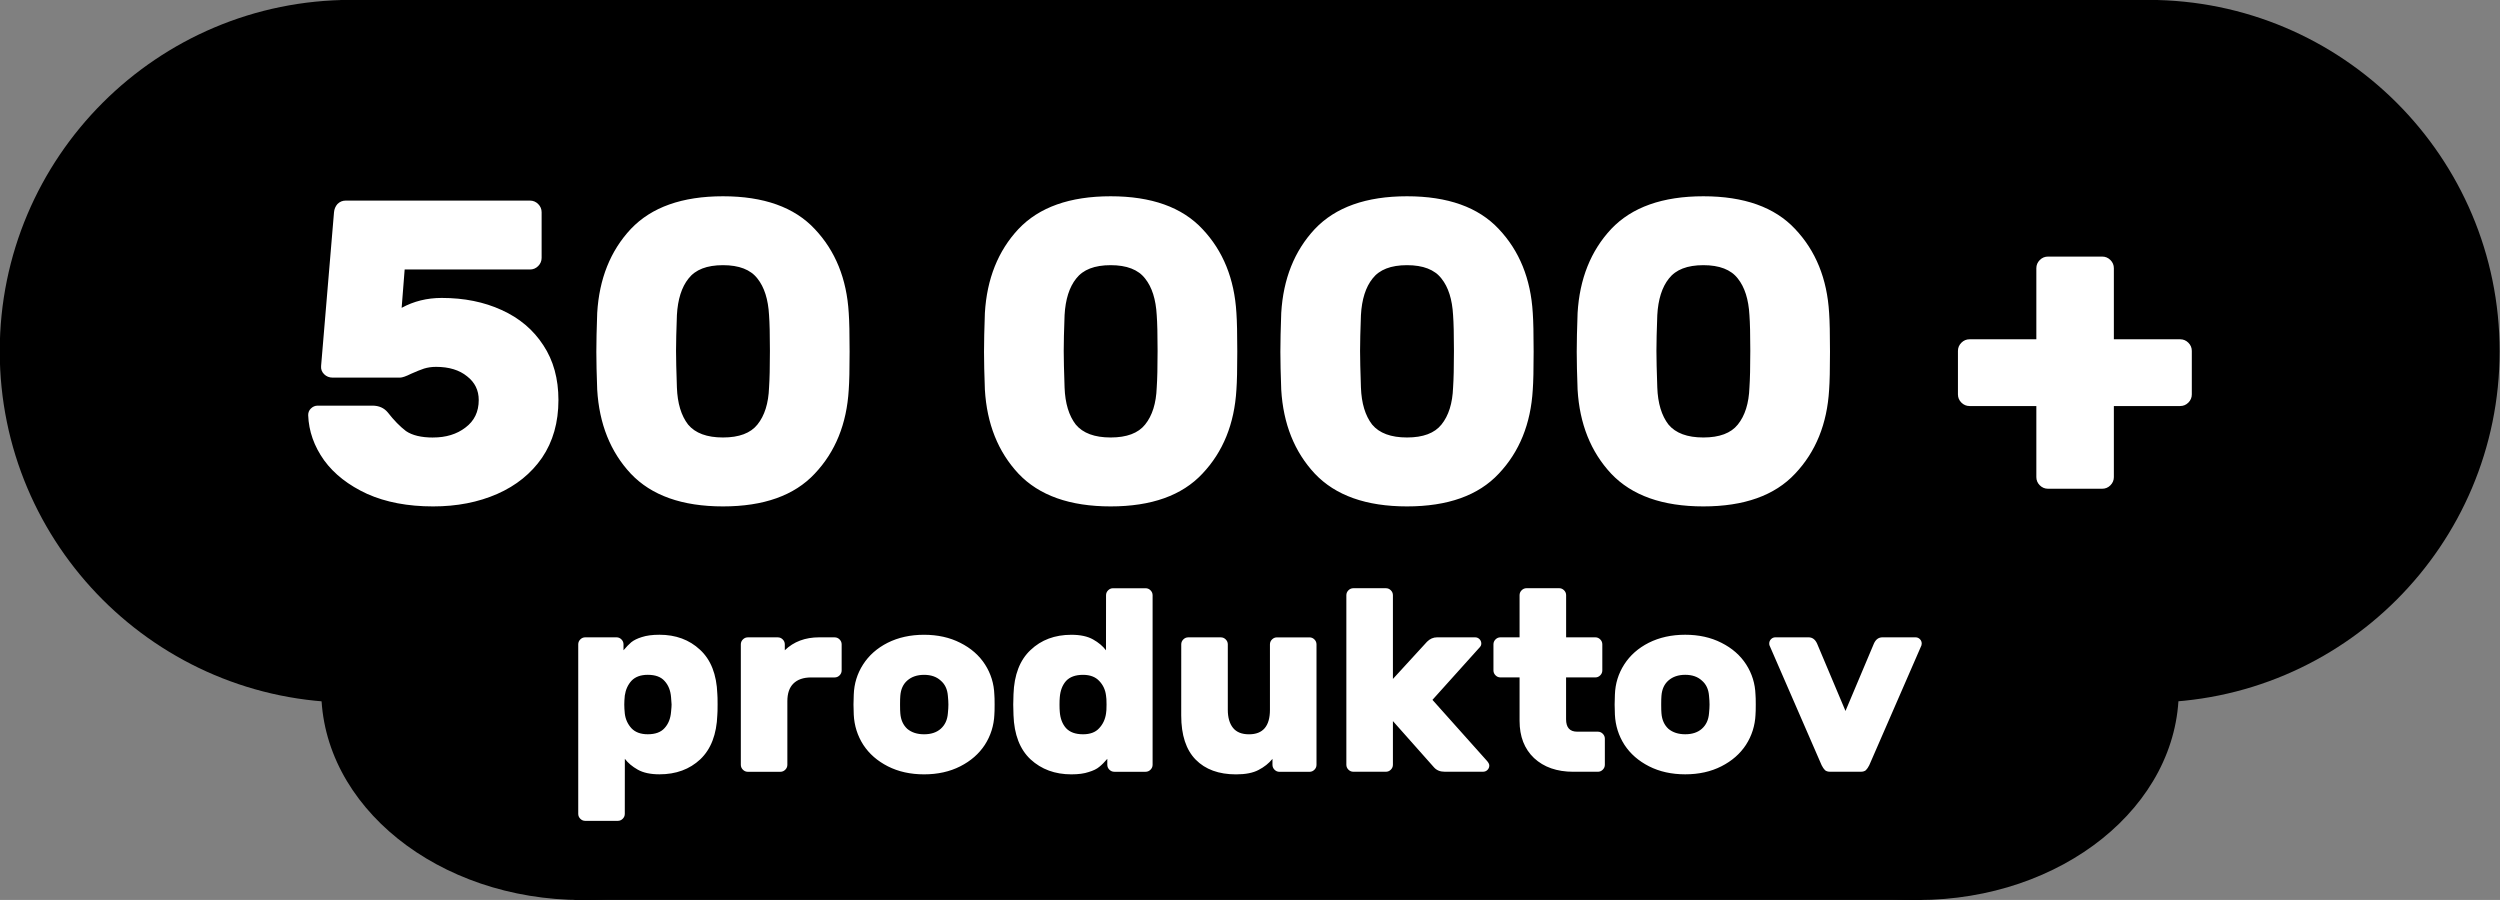 <?xml version="1.0" encoding="UTF-8" standalone="no"?>
<!-- Created with Inkscape (http://www.inkscape.org/) -->

<svg
   width="104.714mm"
   height="37.693mm"
   viewBox="0 0 104.714 37.693"
   version="1.1"
   id="svg1"
   xmlns="http://www.w3.org/2000/svg"
   xmlns:svg="http://www.w3.org/2000/svg">
  <rect x="0" y="0" width="104.714" height="37.693" fill="#808080" stroke="none"/>
  <defs
     id="defs1" />
  <g
     id="g1">
    <g
       id="g5"
       transform="matrix(1.9,0,0,1.527,-99.356,-32.338)">
      <circle
         style="fill:#000000;stroke-width:0.265;stroke-dasharray:none"
         id="circle4"
         cx="65.129"
         cy="40.11"
         r="5.755" />
      <circle
         style="fill:#000000;stroke-width:0.265;stroke-dasharray:none"
         id="circle5"
         cx="94.569"
         cy="40.11"
         r="5.755" />
      <rect
         style="fill:#000000;stroke-width:0.349;stroke-dasharray:none"
         id="rect5"
         width="29.701"
         height="11.51"
         x="64.955"
         y="34.355" />
    </g>
    <g
       id="g3"
       transform="matrix(2.557,0,0,2.557,-151.83,-87.85)">
      <circle
         style="fill:#000000;stroke-width:0.265;stroke-dasharray:none"
         id="path3"
         cx="65.129"
         cy="40.11"
         r="5.755" />
      <circle
         style="fill:#000000;stroke-width:0.265;stroke-dasharray:none"
         id="circle3"
         cx="94.569"
         cy="40.11"
         r="5.755" />
      <rect
         style="fill:#000000;stroke-width:0.349;stroke-dasharray:none"
         id="rect3"
         width="29.701"
         height="11.51"
         x="64.955"
         y="34.355" />
    </g>
    <path
       style="font-weight:bold;font-size:18.042px;font-family:Rubik;-inkscape-font-specification:'Rubik Bold';fill:#ffffff;stroke-width:0.678"
       d="m 18.14,18.325 q 0.812,0 1.353,-0.415 0.559,-0.415 0.559,-1.155 0,-0.613 -0.487,-0.992 -0.487,-0.397 -1.299,-0.397 -0.271,0 -0.505,0.072 -0.217,0.072 -0.541,0.217 -0.325,0.162 -0.469,0.162 h -2.815 q -0.217,0 -0.361,-0.144 -0.144,-0.144 -0.126,-0.343 l 0.541,-6.441 q 0.018,-0.198 0.144,-0.343 0.144,-0.144 0.343,-0.144 h 7.722 q 0.198,0 0.343,0.144 0.144,0.144 0.144,0.343 v 1.912 q 0,0.198 -0.144,0.343 -0.144,0.144 -0.343,0.144 h -5.25 l -0.126,1.606 q 0.758,-0.415 1.678,-0.415 1.407,0 2.508,0.505 1.119,0.505 1.75,1.479 0.631,0.956 0.631,2.291 0,1.407 -0.686,2.418 -0.686,0.992 -1.876,1.516 -1.191,0.523 -2.688,0.523 -1.588,0 -2.76,-0.523 -1.173,-0.541 -1.804,-1.407 -0.631,-0.884 -0.668,-1.894 0,-0.162 0.108,-0.271 0.126,-0.126 0.289,-0.126 h 2.291 q 0.415,0 0.65,0.289 0.379,0.487 0.758,0.776 0.397,0.271 1.137,0.271 z M 35.55,13.11 q 0.036,0.505 0.036,1.624 0,1.101 -0.036,1.588 -0.126,2.147 -1.425,3.518 -1.281,1.371 -3.843,1.371 -2.562,0 -3.861,-1.371 -1.281,-1.371 -1.407,-3.518 -0.036,-0.974 -0.036,-1.588 0,-0.613 0.036,-1.624 0.126,-2.147 1.407,-3.518 1.299,-1.371 3.861,-1.371 2.562,0 3.843,1.371 1.299,1.371 1.425,3.518 z m -3.338,0.09 q -0.054,-0.992 -0.487,-1.534 -0.433,-0.559 -1.443,-0.559 -1.01,0 -1.443,0.559 -0.433,0.541 -0.487,1.534 -0.036,0.974 -0.036,1.497 0,0.487 0.036,1.534 0.036,0.992 0.469,1.552 0.451,0.541 1.461,0.541 1.01,0 1.443,-0.541 0.451,-0.559 0.487,-1.552 0.036,-0.523 0.036,-1.534 0,-1.01 -0.036,-1.497 z m 19.576,-0.09 q 0.036,0.505 0.036,1.624 0,1.101 -0.036,1.588 -0.126,2.147 -1.425,3.518 -1.281,1.371 -3.843,1.371 -2.562,0 -3.861,-1.371 -1.281,-1.371 -1.407,-3.518 -0.036,-0.974 -0.036,-1.588 0,-0.613 0.036,-1.624 0.126,-2.147 1.407,-3.518 1.299,-1.371 3.861,-1.371 2.562,0 3.843,1.371 1.299,1.371 1.425,3.518 z m -3.338,0.09 q -0.054,-0.992 -0.487,-1.534 -0.433,-0.559 -1.443,-0.559 -1.01,0 -1.443,0.559 -0.433,0.541 -0.487,1.534 -0.036,0.974 -0.036,1.497 0,0.487 0.036,1.534 0.036,0.992 0.469,1.552 0.451,0.541 1.461,0.541 1.01,0 1.443,-0.541 0.451,-0.559 0.487,-1.552 0.036,-0.523 0.036,-1.534 0,-1.01 -0.036,-1.497 z m 15.751,-0.09 q 0.036,0.505 0.036,1.624 0,1.101 -0.036,1.588 -0.126,2.147 -1.425,3.518 -1.281,1.371 -3.843,1.371 -2.562,0 -3.861,-1.371 -1.281,-1.371 -1.407,-3.518 -0.036,-0.974 -0.036,-1.588 0,-0.613 0.036,-1.624 0.126,-2.147 1.407,-3.518 1.299,-1.371 3.861,-1.371 2.562,0 3.843,1.371 1.299,1.371 1.425,3.518 z m -3.338,0.09 q -0.054,-0.992 -0.487,-1.534 -0.433,-0.559 -1.443,-0.559 -1.01,0 -1.443,0.559 -0.433,0.541 -0.487,1.534 -0.036,0.974 -0.036,1.497 0,0.487 0.036,1.534 0.036,0.992 0.469,1.552 0.451,0.541 1.461,0.541 1.01,0 1.443,-0.541 0.451,-0.559 0.487,-1.552 0.036,-0.523 0.036,-1.534 0,-1.01 -0.036,-1.497 z m 15.751,-0.09 q 0.036,0.505 0.036,1.624 0,1.101 -0.036,1.588 -0.126,2.147 -1.425,3.518 -1.281,1.371 -3.843,1.371 -2.562,0 -3.861,-1.371 -1.281,-1.371 -1.407,-3.518 -0.036,-0.974 -0.036,-1.588 0,-0.613 0.036,-1.624 0.126,-2.147 1.407,-3.518 1.299,-1.371 3.861,-1.371 2.562,0 3.843,1.371 1.299,1.371 1.425,3.518 z m -3.338,0.09 q -0.054,-0.992 -0.487,-1.534 -0.433,-0.559 -1.443,-0.559 -1.01,0 -1.443,0.559 -0.433,0.541 -0.487,1.534 -0.036,0.974 -0.036,1.497 0,0.487 0.036,1.534 0.036,0.992 0.469,1.552 0.451,0.541 1.461,0.541 1.01,0 1.443,-0.541 0.451,-0.559 0.487,-1.552 0.036,-0.523 0.036,-1.534 0,-1.01 -0.036,-1.497 z m 15.264,6.784 q 0,0.198 -0.144,0.343 -0.144,0.144 -0.343,0.144 h -2.273 q -0.198,0 -0.343,-0.144 -0.144,-0.144 -0.144,-0.343 v -2.977 h -2.797 q -0.198,0 -0.343,-0.144 -0.144,-0.144 -0.144,-0.343 v -1.822 q 0,-0.198 0.144,-0.343 0.144,-0.144 0.343,-0.144 h 2.797 v -2.977 q 0,-0.198 0.144,-0.343 0.144,-0.144 0.343,-0.144 h 2.273 q 0.198,0 0.343,0.144 0.144,0.144 0.144,0.343 v 2.977 h 2.778 q 0.198,0 0.343,0.144 0.144,0.144 0.144,0.343 v 1.822 q 0,0.198 -0.144,0.343 -0.144,0.144 -0.343,0.144 h -2.778 z"
       id="text2"
       aria-label="50 000 +" />
    <path
       d="m 26.17,34.089 q 0,0.119 -0.087,0.206 -0.087,0.087 -0.206,0.087 h -1.364 q -0.119,0 -0.206,-0.087 -0.087,-0.087 -0.087,-0.206 v -7.101 q 0,-0.119 0.087,-0.206 0.087,-0.087 0.206,-0.087 h 1.31 q 0.119,0 0.206,0.087 0.087,0.087 0.087,0.206 v 0.249 q 0.173,-0.206 0.325,-0.336 0.162,-0.13 0.444,-0.217 0.292,-0.097 0.736,-0.097 1.028,0 1.7,0.628 0.682,0.628 0.725,1.851 0.011,0.108 0.011,0.433 0,0.336 -0.011,0.444 -0.043,1.223 -0.714,1.862 -0.671,0.628 -1.71,0.628 -0.563,0 -0.909,-0.195 -0.346,-0.195 -0.541,-0.455 z m 1.938,-4.882 q -0.032,-0.422 -0.271,-0.682 -0.227,-0.26 -0.704,-0.26 -0.444,0 -0.682,0.249 -0.227,0.249 -0.281,0.617 -0.022,0.217 -0.022,0.379 0,0.162 0.022,0.379 0.043,0.357 0.281,0.617 0.238,0.249 0.682,0.249 0.476,0 0.704,-0.26 0.238,-0.26 0.271,-0.682 0.022,-0.217 0.022,-0.303 0,-0.087 -0.022,-0.303 z m 6.852,-2.511 q 0.119,0 0.206,0.087 0.087,0.087 0.087,0.206 v 1.093 q 0,0.119 -0.087,0.206 -0.087,0.087 -0.206,0.087 h -0.985 q -0.487,0 -0.747,0.26 -0.249,0.249 -0.249,0.736 v 2.663 q 0,0.119 -0.087,0.206 -0.087,0.087 -0.206,0.087 H 31.323 q -0.119,0 -0.206,-0.087 -0.087,-0.087 -0.087,-0.206 v -5.045 q 0,-0.119 0.087,-0.206 0.087,-0.087 0.206,-0.087 h 1.256 q 0.119,0 0.206,0.087 0.087,0.087 0.087,0.206 V 27.236 Q 33.434,26.695 34.311,26.695 Z m 6.69,3.237 q -0.032,0.693 -0.401,1.267 -0.368,0.563 -1.028,0.898 -0.66,0.336 -1.516,0.336 -0.855,0 -1.516,-0.336 -0.66,-0.336 -1.028,-0.898 -0.368,-0.574 -0.401,-1.267 l -0.011,-0.422 0.011,-0.411 q 0.022,-0.693 0.39,-1.267 0.368,-0.574 1.028,-0.909 0.671,-0.336 1.526,-0.336 0.855,0 1.516,0.336 0.671,0.336 1.039,0.909 0.368,0.574 0.39,1.267 0.011,0.108 0.011,0.411 0,0.314 -0.011,0.422 z m -2.944,0.823 q 0.433,0 0.693,-0.227 0.271,-0.238 0.303,-0.65 0.022,-0.217 0.022,-0.368 0,-0.152 -0.022,-0.368 -0.032,-0.411 -0.303,-0.639 -0.26,-0.238 -0.693,-0.238 -0.433,0 -0.704,0.238 -0.26,0.227 -0.292,0.639 -0.011,0.108 -0.011,0.368 0,0.26 0.011,0.368 0.032,0.411 0.292,0.65 0.271,0.227 0.704,0.227 z m 7.621,-5.824 q 0,-0.119 0.087,-0.206 0.087,-0.087 0.206,-0.087 h 1.364 q 0.119,0 0.206,0.087 0.087,0.087 0.087,0.206 v 7.101 q 0,0.119 -0.087,0.206 -0.087,0.087 -0.206,0.087 H 46.673 q -0.119,0 -0.206,-0.087 -0.087,-0.087 -0.087,-0.206 v -0.249 q -0.173,0.206 -0.336,0.336 -0.152,0.13 -0.444,0.217 -0.281,0.097 -0.725,0.097 -1.028,0 -1.71,-0.628 -0.671,-0.628 -0.714,-1.851 l -0.011,-0.444 0.011,-0.433 q 0.043,-1.223 0.714,-1.851 0.671,-0.639 1.71,-0.639 0.563,0 0.909,0.195 0.346,0.195 0.541,0.455 z m -1.938,4.882 q 0.032,0.422 0.26,0.682 0.238,0.26 0.714,0.26 0.444,0 0.671,-0.249 0.238,-0.249 0.292,-0.617 0.022,-0.108 0.022,-0.379 0,-0.271 -0.022,-0.379 -0.043,-0.357 -0.281,-0.606 -0.238,-0.26 -0.682,-0.26 -0.476,0 -0.714,0.26 -0.227,0.26 -0.26,0.682 -0.011,0.108 -0.011,0.303 0,0.195 0.011,0.303 z m 5.088,-2.825 q 0,-0.119 0.087,-0.206 0.087,-0.087 0.206,-0.087 h 1.364 q 0.119,0 0.206,0.087 0.087,0.087 0.087,0.206 v 2.739 q 0,0.487 0.217,0.758 0.217,0.271 0.671,0.271 0.877,0 0.877,-1.028 v -2.739 q 0,-0.119 0.087,-0.206 0.087,-0.087 0.206,-0.087 h 1.364 q 0.119,0 0.206,0.087 0.087,0.087 0.087,0.206 v 5.045 q 0,0.119 -0.087,0.206 -0.087,0.087 -0.206,0.087 H 53.591 q -0.119,0 -0.206,-0.087 -0.087,-0.087 -0.087,-0.206 v -0.249 q -0.227,0.281 -0.585,0.465 -0.346,0.184 -0.942,0.184 -1.083,0 -1.689,-0.617 -0.606,-0.617 -0.606,-1.851 z M 59.772,26.879 q 0.184,-0.184 0.422,-0.184 h 1.591 q 0.108,0 0.184,0.076 0.076,0.076 0.076,0.184 0,0.054 -0.022,0.097 -0.022,0.043 -0.097,0.119 l -1.927,2.143 2.273,2.544 q 0.108,0.119 0.108,0.206 0,0.108 -0.076,0.184 -0.076,0.076 -0.184,0.076 h -1.613 q -0.281,0 -0.444,-0.184 L 58.343,30.203 v 1.829 q 0,0.119 -0.087,0.206 -0.087,0.087 -0.206,0.087 h -1.364 q -0.119,0 -0.206,-0.087 -0.087,-0.087 -0.087,-0.206 v -7.101 q 0,-0.119 0.087,-0.206 0.087,-0.087 0.206,-0.087 h 1.364 q 0.119,0 0.206,0.087 0.087,0.087 0.087,0.206 v 3.507 z m 5.824,3.248 q 0,0.52 0.465,0.52 h 0.866 q 0.119,0 0.206,0.087 0.087,0.087 0.087,0.206 v 1.093 q 0,0.119 -0.087,0.206 -0.087,0.087 -0.206,0.087 h -1.028 q -1.028,0 -1.645,-0.574 -0.606,-0.574 -0.606,-1.559 v -1.819 h -0.801 q -0.119,0 -0.206,-0.087 -0.087,-0.087 -0.087,-0.206 v -1.093 q 0,-0.119 0.087,-0.206 0.087,-0.087 0.206,-0.087 h 0.801 v -1.765 q 0,-0.119 0.087,-0.206 0.087,-0.087 0.206,-0.087 h 1.364 q 0.119,0 0.206,0.087 0.087,0.087 0.087,0.206 V 26.695 h 1.223 q 0.119,0 0.206,0.087 0.087,0.087 0.087,0.206 v 1.093 q 0,0.119 -0.087,0.206 -0.087,0.087 -0.206,0.087 H 65.596 Z m 7.935,-0.195 q -0.032,0.693 -0.401,1.267 -0.368,0.563 -1.028,0.898 -0.66,0.336 -1.516,0.336 -0.855,0 -1.516,-0.336 -0.66,-0.336 -1.028,-0.898 -0.368,-0.574 -0.401,-1.267 l -0.011,-0.422 0.011,-0.411 q 0.022,-0.693 0.39,-1.267 0.368,-0.574 1.028,-0.909 0.671,-0.336 1.526,-0.336 0.855,0 1.516,0.336 0.671,0.336 1.039,0.909 0.368,0.574 0.39,1.267 0.011,0.108 0.011,0.411 0,0.314 -0.011,0.422 z m -2.944,0.823 q 0.433,0 0.693,-0.227 0.271,-0.238 0.303,-0.65 0.022,-0.217 0.022,-0.368 0,-0.152 -0.022,-0.368 -0.032,-0.411 -0.303,-0.639 -0.26,-0.238 -0.693,-0.238 -0.433,0 -0.704,0.238 -0.26,0.227 -0.292,0.639 -0.011,0.108 -0.011,0.368 0,0.26 0.011,0.368 0.032,0.411 0.292,0.65 0.271,0.227 0.704,0.227 z m 3.529,-3.724 q -0.011,-0.032 -0.011,-0.076 0,-0.108 0.076,-0.184 0.076,-0.076 0.184,-0.076 h 1.386 q 0.238,0 0.357,0.26 l 1.191,2.825 1.191,-2.825 Q 78.608,26.695 78.846,26.695 h 1.386 q 0.108,0 0.184,0.076 0.076,0.076 0.076,0.184 0,0.043 -0.011,0.076 l -2.187,5.023 q -0.065,0.13 -0.141,0.206 -0.076,0.065 -0.217,0.065 H 76.659 q -0.141,0 -0.217,-0.065 -0.076,-0.076 -0.141,-0.206 z"
       id="text3"
       style="font-weight:bold;font-size:10.825px;font-family:Rubik;-inkscape-font-specification:'Rubik Bold';fill:#ffffff;stroke-width:0.678"
       aria-label="produktov" />
  </g>
</svg>
